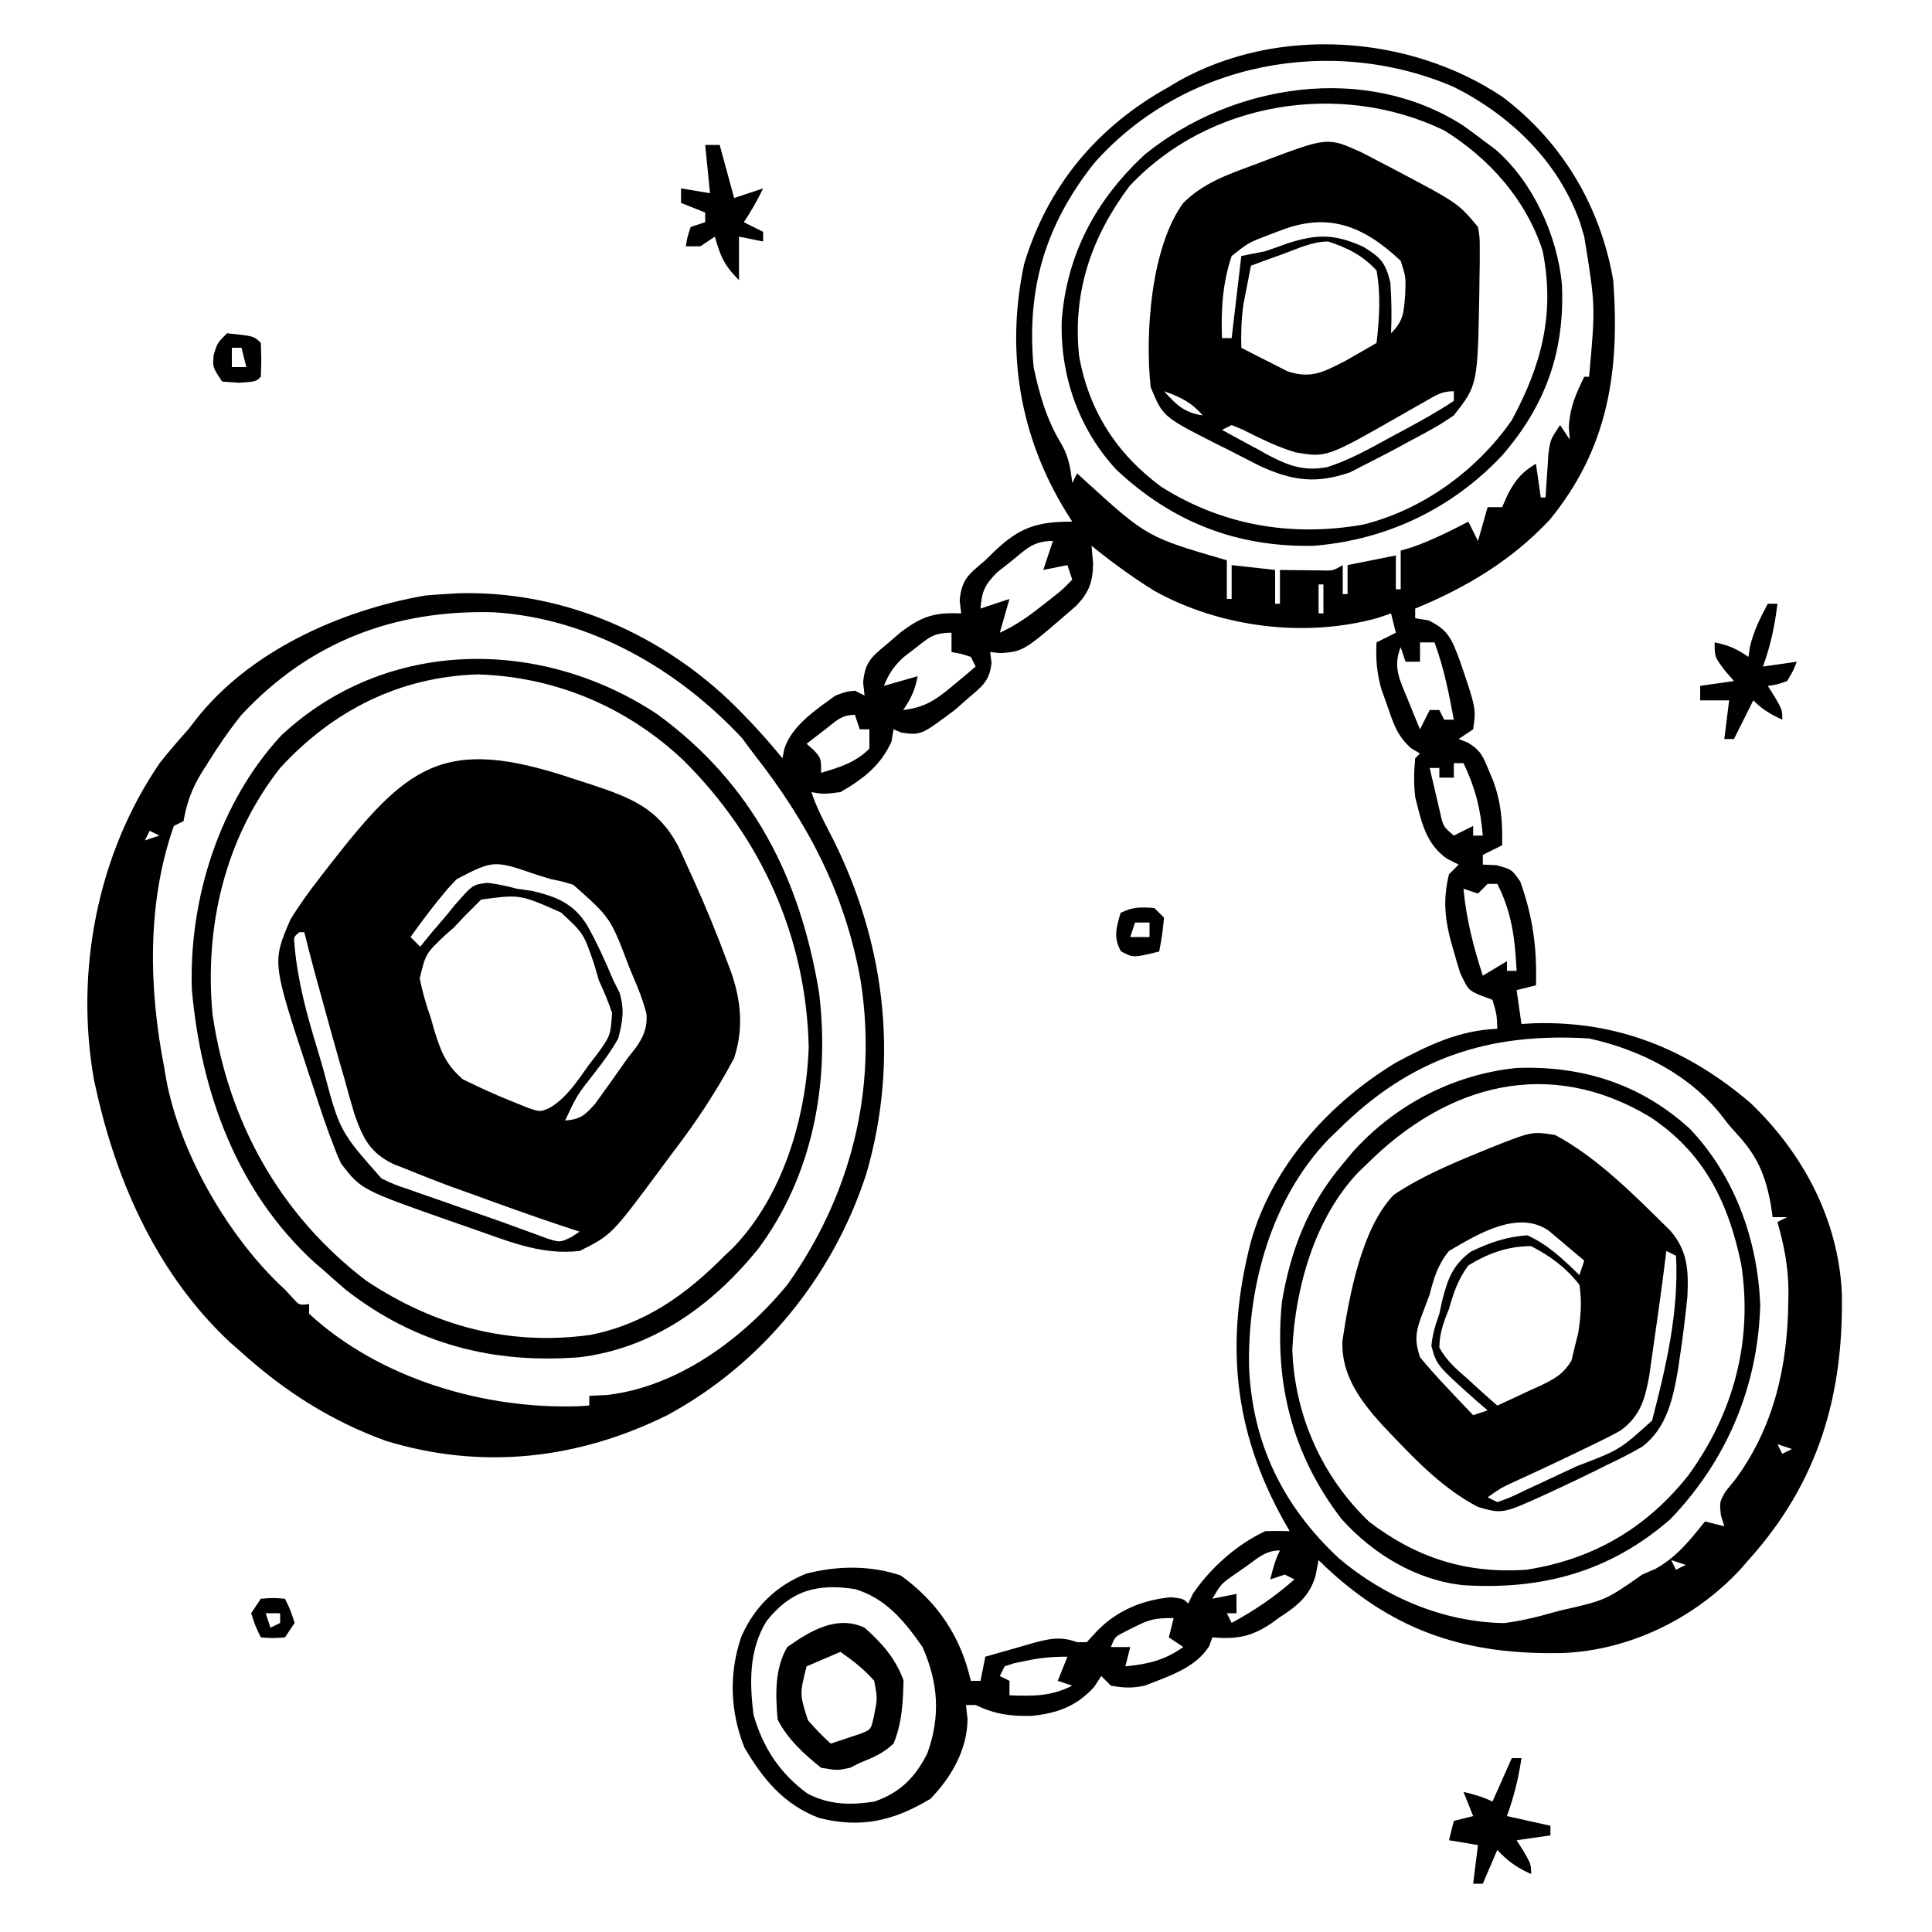 <svg xmlns="http://www.w3.org/2000/svg" width="400" height="400"><path d="M0 0 C12.417 9.336 20.328 22.65 23 38 C24.389 56.69 22.043 72.817 9.781 87.691 C1.91 96.061 -7.427 101.651 -18 106 C-18 106.66 -18 107.32 -18 108 C-17.093 108.144 -16.185 108.289 -15.25 108.438 C-11.051 110.456 -10.436 112.406 -8.812 116.621 C-5.381 126.668 -5.381 126.668 -6 131 C-7.485 131.99 -7.485 131.99 -9 133 C-8.385 133.24 -7.77 133.48 -7.137 133.727 C-4.49 135.304 -3.962 136.551 -2.812 139.375 C-2.489 140.146 -2.165 140.917 -1.832 141.711 C-0.168 146.29 0.094 150.101 0 155 C-1.98 155.99 -1.98 155.99 -4 157 C-4 157.66 -4 158.32 -4 159 C-3.072 159.041 -2.144 159.083 -1.188 159.125 C2 160 2 160 3.75 162.5 C6.356 169.796 7.246 176.259 7 184 C5.68 184.33 4.36 184.66 3 185 C3.33 187.31 3.66 189.62 4 192 C4.848 191.954 5.696 191.907 6.57 191.859 C23.876 191.327 38.388 197.221 51.438 208.375 C62.342 218.815 69.593 232.486 70.336 247.691 C70.731 268.902 65.462 286.95 51 303 C50.447 303.634 49.894 304.268 49.324 304.922 C39.926 315.061 26.471 321.658 12.629 322.238 C-6.88 322.669 -21.87 318.13 -36.453 304.504 C-37.219 303.759 -37.219 303.759 -38 303 C-38.202 304.053 -38.405 305.106 -38.613 306.191 C-39.856 310.514 -42.517 312.558 -46.188 314.938 C-46.74 315.335 -47.292 315.733 -47.861 316.143 C-52.007 318.94 -55.07 319.407 -60 319 C-60.213 319.593 -60.425 320.186 -60.645 320.797 C-63.438 325.338 -69.198 327.111 -74 329 C-76.721 329.541 -78.226 329.483 -81 329 C-81.66 328.34 -82.32 327.68 -83 327 C-83.743 328.145 -83.743 328.145 -84.5 329.312 C-88.182 333.271 -91.997 334.68 -97.344 335.25 C-101.71 335.366 -105.015 334.932 -109 333 C-109.66 333 -110.32 333 -111 333 C-110.845 334.423 -110.845 334.423 -110.688 335.875 C-110.688 342.19 -114.064 348.013 -118.375 352.438 C-125.99 356.97 -132.645 358.604 -141.461 356.379 C-148.715 353.594 -153.012 348.38 -156.875 341.812 C-159.85 334.375 -160.129 326.409 -157.5 318.812 C-154.763 312.65 -150.387 308.387 -144.148 305.832 C-137.735 304.137 -130.792 304.053 -124.5 306.188 C-116.817 311.758 -112.106 318.809 -110 328 C-109.34 328 -108.68 328 -108 328 C-107.67 326.35 -107.34 324.7 -107 323 C-104.586 322.3 -102.17 321.615 -99.75 320.938 C-99.068 320.738 -98.386 320.539 -97.684 320.334 C-94.115 319.347 -91.518 318.668 -88 320 C-87.34 320 -86.68 320 -86 320 C-85.319 319.257 -84.639 318.515 -83.938 317.75 C-79.781 313.434 -74.41 311.215 -68.5 310.688 C-66 311 -66 311 -65 312 C-64.67 311.319 -64.34 310.639 -64 309.938 C-60.38 304.621 -54.877 299.7 -49 297 C-47.334 296.958 -45.666 296.953 -44 297 C-44.398 296.299 -44.797 295.598 -45.207 294.875 C-55.63 276.21 -57.414 257.857 -52 237 C-47.52 221.299 -35.726 208.331 -22 200 C-15.137 196.329 -8.846 193.308 -1 193 C-1.102 190.053 -1.102 190.053 -2 187 C-2.784 186.711 -3.567 186.423 -4.375 186.125 C-7 185 -7 185 -8.688 181.438 C-9.154 179.967 -9.59 178.487 -10 177 C-10.218 176.247 -10.436 175.494 -10.66 174.719 C-11.916 169.862 -12.217 165.968 -11 161 C-10.34 160.34 -9.68 159.68 -9 159 C-9.777 158.612 -10.555 158.224 -11.355 157.824 C-15.825 154.741 -16.723 150.101 -18 145 C-18.323 142.173 -18.264 139.855 -18 137 C-17.67 136.67 -17.34 136.34 -17 136 C-17.603 135.646 -18.207 135.291 -18.828 134.926 C-21.745 132.339 -22.484 129.855 -23.75 126.188 C-24.392 124.383 -24.392 124.383 -25.047 122.543 C-25.955 119.169 -26.191 116.47 -26 113 C-24.68 112.34 -23.36 111.68 -22 111 C-22.33 109.68 -22.66 108.36 -23 107 C-23.907 107.309 -24.815 107.619 -25.75 107.938 C-40.799 112.121 -58.385 109.906 -72.012 102.324 C-76.579 99.476 -80.829 96.403 -85 93 C-84.845 94.794 -84.845 94.794 -84.688 96.625 C-84.727 100.402 -85.469 102.607 -88.176 105.414 C-99.021 114.842 -99.021 114.842 -103.844 115.227 C-104.555 115.152 -105.267 115.077 -106 115 C-105.857 116.094 -105.857 116.094 -105.711 117.211 C-106.113 121.088 -107.708 122.121 -110.625 124.625 C-111.484 125.38 -112.342 126.136 -113.227 126.914 C-120.288 132.225 -120.288 132.225 -124.375 131.688 C-125.179 131.347 -125.179 131.347 -126 131 C-126.144 131.846 -126.289 132.691 -126.438 133.562 C-128.704 138.549 -132.299 141.283 -137 144 C-140.562 144.438 -140.562 144.438 -143 144 C-142.018 146.946 -140.707 149.546 -139.27 152.291 C-127.833 174.312 -124.642 199.007 -131.645 223.051 C-138.511 244.231 -153.199 262.364 -172.809 272.979 C-191.352 282.164 -211.234 284.392 -231.125 278.312 C-242.499 274.16 -252.032 268.076 -261 260 C-261.77 259.325 -262.539 258.649 -263.332 257.953 C-278.087 244.206 -286.655 225.388 -291 206 C-291.175 205.223 -291.35 204.446 -291.531 203.646 C-295.526 181.126 -290.852 156.832 -277.914 137.957 C-276.018 135.557 -274.045 133.274 -272 131 C-271.533 130.393 -271.067 129.786 -270.586 129.16 C-259.472 114.829 -240.498 106.357 -223.062 103.312 C-221.71 103.184 -220.356 103.082 -219 103 C-218.131 102.947 -217.262 102.894 -216.367 102.84 C-195.305 102.194 -175.415 110.554 -160.175 124.857 C-156.2 128.692 -152.485 132.717 -149 137 C-148.822 136.087 -148.822 136.087 -148.641 135.156 C-147.205 130.324 -141.973 126.852 -138 124 C-135.812 123.188 -135.812 123.188 -134 123 C-133.34 123.33 -132.68 123.66 -132 124 C-132.098 123.108 -132.196 122.216 -132.297 121.297 C-131.907 116.972 -130.528 115.997 -127.25 113.25 C-125.927 112.113 -125.927 112.113 -124.578 110.953 C-120.161 107.606 -117.58 106.746 -112 107 C-112.103 106.113 -112.206 105.226 -112.312 104.312 C-111.889 99.828 -110.399 98.903 -107 96 C-106.384 95.395 -105.768 94.791 -105.133 94.168 C-99.892 89.161 -96.29 88 -89 88 C-89.398 87.371 -89.797 86.742 -90.207 86.094 C-99.881 70.465 -102.853 52.69 -98.938 34.562 C-94.002 18.341 -83.716 6.141 -69 -2 C-68.358 -2.387 -67.716 -2.773 -67.055 -3.172 C-46.521 -14.727 -19.282 -12.836 0 0 Z M-84.445 13.758 C-94.603 26.598 -98.5 39.752 -97 56 C-95.835 61.552 -94.336 66.773 -91.406 71.656 C-89.743 74.429 -89.371 76.813 -89 80 C-88.505 79.01 -88.505 79.01 -88 78 C-87.308 78.636 -87.308 78.636 -86.602 79.285 C-73.528 91.199 -73.528 91.199 -57 96 C-57 98.64 -57 101.28 -57 104 C-56.67 104 -56.34 104 -56 104 C-56 101.69 -56 99.38 -56 97 C-53.03 97.33 -50.06 97.66 -47 98 C-47 100.31 -47 102.62 -47 105 C-46.67 105 -46.34 105 -46 105 C-46 102.69 -46 100.38 -46 98 C-45.229 98.012 -44.458 98.023 -43.664 98.035 C-42.16 98.049 -42.16 98.049 -40.625 98.062 C-39.627 98.074 -38.63 98.086 -37.602 98.098 C-35.016 98.18 -35.016 98.18 -33 97 C-33 98.98 -33 100.96 -33 103 C-32.67 103 -32.34 103 -32 103 C-32 101.02 -32 99.04 -32 97 C-27.05 96.01 -27.05 96.01 -22 95 C-22 97.31 -22 99.62 -22 102 C-21.67 102 -21.34 102 -21 102 C-21 99.36 -21 96.72 -21 94 C-20.175 93.752 -19.35 93.505 -18.5 93.25 C-14.476 91.813 -10.78 89.976 -7 88 C-6.34 89.32 -5.68 90.64 -5 92 C-4.34 89.69 -3.68 87.38 -3 85 C-2.01 85 -1.02 85 0 85 C0.412 84.072 0.825 83.144 1.25 82.188 C2.934 79.119 4.085 77.81 7 76 C7.495 79.465 7.495 79.465 8 83 C8.33 83 8.66 83 9 83 C9.049 82.169 9.098 81.337 9.148 80.48 C9.261 78.85 9.261 78.85 9.375 77.188 C9.445 76.109 9.514 75.03 9.586 73.918 C10 71 10 71 12 68 C12.99 69.485 12.99 69.485 14 71 C13.938 70.154 13.876 69.309 13.812 68.438 C14.04 64.264 15.202 61.746 17 58 C17.33 58 17.66 58 18 58 C19.337 43.378 19.337 43.378 17 29 C16.715 28.04 16.43 27.079 16.137 26.09 C11.65 13.444 1.848 3.974 -10 -2 C-35.297 -12.88 -65.892 -7.167 -84.445 13.758 Z M0 85 C1 89 1 89 1 89 Z M-101.625 96.188 C-102.607 96.965 -103.59 97.742 -104.602 98.543 C-107.148 101.151 -107.734 102.428 -108 106 C-106.02 105.34 -104.04 104.68 -102 104 C-102.66 106.31 -103.32 108.62 -104 111 C-100.777 109.528 -98.153 107.692 -95.375 105.5 C-94.599 104.892 -93.823 104.283 -93.023 103.656 C-90.943 102.01 -90.943 102.01 -89 100 C-89.33 99.01 -89.66 98.02 -90 97 C-91.65 97.33 -93.3 97.66 -95 98 C-94.34 96.02 -93.68 94.04 -93 92 C-97.097 92 -98.469 93.635 -101.625 96.188 Z M-67 96 C-66 99 -66 99 -66 99 Z M-38 101 C-38 102.98 -38 104.96 -38 107 C-37.67 107 -37.34 107 -37 107 C-37 105.02 -37 103.04 -37 101 C-37.33 101 -37.66 101 -38 101 Z M-261 128 C-263.57 131.206 -265.842 134.507 -268 138 C-268.422 138.663 -268.843 139.325 -269.277 140.008 C-271.295 143.325 -272.33 146.202 -273 150 C-273.99 150.495 -273.99 150.495 -275 151 C-280.626 166.903 -280.192 184.707 -277 201 C-276.867 201.797 -276.734 202.593 -276.598 203.414 C-273.725 218.897 -263.569 236.395 -252 247 C-251.443 247.598 -250.886 248.196 -250.312 248.812 C-249.048 250.224 -249.048 250.224 -247 250 C-247 250.66 -247 251.32 -247 252 C-232.403 265.452 -210.751 271.816 -191.211 271.141 C-190.481 271.094 -189.752 271.048 -189 271 C-189 270.34 -189 269.68 -189 269 C-187.762 268.938 -186.525 268.876 -185.25 268.812 C-170.621 267.095 -157.178 257.171 -148 246 C-134.789 227.455 -129.258 205.506 -132.825 182.968 C-136.052 164.898 -143.738 150.326 -155 136 C-156.176 134.422 -156.176 134.422 -157.375 132.812 C-170.819 118.408 -188.903 108.015 -208.777 106.762 C-229.245 106.213 -246.818 112.797 -261 128 Z M-121.562 114.25 C-122.348 114.853 -123.133 115.457 -123.941 116.078 C-125.969 117.971 -126.959 119.456 -128 122 C-125.69 121.34 -123.38 120.68 -121 120 C-121.613 122.962 -122.254 124.381 -124 127 C-119.497 126.489 -117.125 124.825 -113.688 121.938 C-112.804 121.204 -111.921 120.471 -111.012 119.715 C-110.016 118.866 -110.016 118.866 -109 118 C-109.33 117.34 -109.66 116.68 -110 116 C-112.025 115.348 -112.025 115.348 -114 115 C-114 113.68 -114 112.36 -114 111 C-117.723 111 -118.675 111.985 -121.562 114.25 Z M-17 113 C-17 114.32 -17 115.64 -17 117 C-17.99 117 -18.98 117 -20 117 C-20.33 116.01 -20.66 115.02 -21 114 C-22.685 118.077 -21.169 120.831 -19.562 124.75 C-19.089 125.92 -18.616 127.091 -18.129 128.297 C-17.756 129.189 -17.384 130.081 -17 131 C-16.34 129.68 -15.68 128.36 -15 127 C-14.34 127 -13.68 127 -13 127 C-12.67 127.66 -12.34 128.32 -12 129 C-11.34 129 -10.68 129 -10 129 C-11.016 123.531 -12.071 118.236 -14 113 C-14.99 113 -15.98 113 -17 113 Z M-140.125 131 C-141.212 131.835 -141.212 131.835 -142.32 132.688 C-142.875 133.121 -143.429 133.554 -144 134 C-143.505 134.433 -143.01 134.866 -142.5 135.312 C-141 137 -141 137 -141 140 C-137.158 138.865 -133.874 137.874 -131 135 C-131 133.68 -131 132.36 -131 131 C-131.66 131 -132.32 131 -133 131 C-133.33 130.01 -133.66 129.02 -134 128 C-136.815 128 -137.922 129.295 -140.125 131 Z M-10 138 C-10 138.99 -10 139.98 -10 141 C-10.99 141 -11.98 141 -13 141 C-13 140.34 -13 139.68 -13 139 C-13.66 139 -14.32 139 -15 139 C-14.55 140.96 -14.09 142.918 -13.625 144.875 C-13.37 145.966 -13.115 147.056 -12.852 148.18 C-12.211 151.104 -12.211 151.104 -10 153 C-8.68 152.34 -7.36 151.68 -6 151 C-6 151.66 -6 152.32 -6 153 C-5.34 153 -4.68 153 -4 153 C-4.497 147.339 -5.545 143.123 -8 138 C-8.66 138 -9.32 138 -10 138 Z M-280 152 C-280.33 152.66 -280.66 153.32 -281 154 C-280.01 153.67 -279.02 153.34 -278 153 C-278.66 152.67 -279.32 152.34 -280 152 Z M-3 163 C-3.66 163.66 -4.32 164.32 -5 165 C-5.99 164.67 -6.98 164.34 -8 164 C-7.416 170.304 -5.959 175.987 -4 182 C-2.35 181.01 -0.7 180.02 1 179 C1 179.66 1 180.32 1 181 C1.66 181 2.32 181 3 181 C2.652 174.369 2.039 168.946 -1 163 C-1.66 163 -2.32 163 -3 163 Z M-34 214 C-34.638 214.615 -35.276 215.23 -35.934 215.863 C-47.767 228.171 -52.687 246.199 -52.4 262.916 C-51.74 278.798 -45.424 291.803 -33.797 302.629 C-24.333 310.652 -12.086 315.898 0.488 316.039 C3.779 315.605 6.807 314.907 10 314 C10.679 313.816 11.359 313.631 12.059 313.441 C21.423 311.318 21.423 311.318 29 306 C30.361 305.412 30.361 305.412 31.75 304.812 C36.164 302.351 38.866 298.904 42 295 C43.98 295.495 43.98 295.495 46 296 C45.771 295.268 45.541 294.536 45.305 293.781 C45 291 45 291 46.258 288.781 C46.874 288.028 47.49 287.276 48.125 286.5 C56.306 275.527 59.115 262.802 59.25 249.375 C59.259 248.67 59.269 247.965 59.279 247.239 C59.247 242.208 58.371 237.841 57 233 C57.66 232.67 58.32 232.34 59 232 C58.01 232 57.02 232 56 232 C55.876 231.134 55.752 230.268 55.625 229.375 C54.481 223.195 52.834 219.382 48.621 214.785 C47 213 47 213 45.66 211.246 C38.932 202.529 28.619 197.338 18 195 C-2.82 193.718 -19.024 199.076 -34 214 Z M57 279 C57.33 279.66 57.66 280.32 58 281 C58.66 280.67 59.32 280.34 60 280 C59.01 279.67 58.02 279.34 57 279 Z M-53 304.312 C-53.887 304.927 -54.774 305.542 -55.688 306.176 C-58.199 307.964 -58.199 307.964 -60 311 C-58.35 310.67 -56.7 310.34 -55 310 C-55 311.32 -55 312.64 -55 314 C-55.66 314 -56.32 314 -57 314 C-56.67 314.66 -56.34 315.32 -56 316 C-51.165 313.389 -47.129 310.625 -43 307 C-43.66 306.67 -44.32 306.34 -45 306 C-45.99 306.33 -46.98 306.66 -48 307 C-47.494 304.831 -47 303 -46 301 C-49.006 301 -50.566 302.604 -53 304.312 Z M35 303 C35.33 303.66 35.66 304.32 36 305 C36.66 304.67 37.32 304.34 38 304 C37.01 303.67 36.02 303.34 35 303 Z M-152.316 315.656 C-155.942 321.62 -155.827 328.24 -155 335 C-153.035 341.827 -149.601 347.076 -143.875 351.312 C-139.382 353.675 -134.953 353.78 -130 353 C-124.689 351.203 -121.488 347.976 -119 343 C-116.25 335.375 -116.726 328.404 -120 321 C-123.756 315.622 -127.56 310.93 -134 309 C-141.951 307.786 -147.29 309.332 -152.316 315.656 Z M-76.188 316.875 C-76.882 317.223 -77.577 317.571 -78.293 317.93 C-80.166 318.898 -80.166 318.898 -81 321 C-79.68 321 -78.36 321 -77 321 C-77.33 322.32 -77.66 323.64 -78 325 C-73.224 324.532 -69.955 323.757 -66 321 C-66.99 320.34 -67.98 319.68 -69 319 C-68.67 317.68 -68.34 316.36 -68 315 C-71.794 315 -72.99 315.231 -76.188 316.875 Z M-98.688 323.875 C-99.869 324.119 -99.869 324.119 -101.074 324.367 C-102.027 324.68 -102.027 324.68 -103 325 C-103.33 325.66 -103.66 326.32 -104 327 C-103.01 327.495 -103.01 327.495 -102 328 C-102 328.99 -102 329.98 -102 331 C-97.079 331.167 -93.497 331.248 -89 329 C-89.99 328.67 -90.98 328.34 -92 328 C-91.34 326.35 -90.68 324.7 -90 323 C-93.191 323 -95.619 323.216 -98.688 323.875 Z " fill="#000000" transform="translate(311,20)"></path><path d="M0 0 C1.179 0.378 2.358 0.757 3.572 1.146 C11.644 3.843 17.24 5.98 21.406 13.734 C22.143 15.294 22.861 16.862 23.562 18.438 C23.943 19.27 24.323 20.103 24.715 20.96 C27.202 26.506 29.521 32.111 31.625 37.812 C31.876 38.473 32.128 39.134 32.387 39.815 C34.502 45.86 35.063 51.663 33.031 57.805 C29.247 64.91 24.969 71.313 20.062 77.688 C19.231 78.809 18.402 79.931 17.574 81.055 C7.666 94.386 7.666 94.386 1.062 97.688 C-6.325 98.501 -12.473 96.161 -19.382 93.69 C-21.297 93.006 -23.218 92.342 -25.141 91.682 C-44.143 85.015 -44.143 85.015 -48.305 79.617 C-49.14 77.812 -49.14 77.812 -49.938 75.688 C-50.27 74.809 -50.603 73.93 -50.946 73.024 C-52.044 69.971 -53.062 66.899 -54.062 63.812 C-54.409 62.775 -54.756 61.737 -55.113 60.668 C-62.607 37.9 -62.607 37.9 -58.828 29.105 C-57.03 26.137 -55.06 23.435 -52.938 20.688 C-52.455 20.061 -51.972 19.435 -51.475 18.79 C-34.72 -2.79 -27.478 -9.303 0 0 Z M-24.375 20.688 C-24.963 21.318 -25.551 21.948 -26.156 22.598 C-28.92 25.84 -31.474 29.213 -33.938 32.688 C-33.278 33.347 -32.617 34.008 -31.938 34.688 C-31.164 33.737 -30.391 32.787 -29.594 31.809 C-28.543 30.58 -27.491 29.352 -26.438 28.125 C-25.932 27.497 -25.427 26.868 -24.906 26.221 C-21.05 21.81 -21.05 21.81 -17.957 21.469 C-15.883 21.718 -13.955 22.151 -11.938 22.688 C-10.391 22.908 -10.391 22.908 -8.812 23.133 C-3.746 24.331 -0.323 25.668 2.539 30.113 C4.653 33.862 6.397 37.721 8.062 41.688 C8.693 42.942 8.693 42.942 9.336 44.223 C10.386 47.785 9.988 50.095 9.062 53.688 C7.619 56.287 5.888 58.595 4.062 60.938 C0.496 65.487 0.496 65.487 -1.938 70.688 C1.252 70.412 2.099 69.646 4.281 67.211 C6.569 64.054 8.829 60.883 11.062 57.688 C11.583 57.028 12.104 56.367 12.641 55.688 C14.29 53.4 15.119 51.441 14.906 48.605 C14.203 45.817 13.202 43.331 12.062 40.688 C11.799 40.044 11.535 39.401 11.263 38.739 C7.456 28.69 7.456 28.69 -0.25 21.875 C-2.52 21.181 -2.52 21.181 -4.938 20.688 C-5.875 20.4 -6.812 20.113 -7.777 19.816 C-16.698 16.744 -16.698 16.744 -24.375 20.688 Z M-19.32 24.938 C-19.895 25.515 -20.47 26.093 -21.062 26.688 C-21.622 27.244 -22.181 27.801 -22.758 28.375 C-23.477 29.138 -24.196 29.901 -24.938 30.688 C-25.868 31.508 -25.868 31.508 -26.818 32.345 C-30.789 36.11 -30.789 36.11 -32.034 41.236 C-31.489 44.082 -30.699 46.7 -29.75 49.438 C-29.483 50.369 -29.215 51.301 -28.939 52.262 C-27.578 56.586 -26.579 59.129 -23.113 62.148 C-19.87 63.72 -16.665 65.236 -13.312 66.562 C-12.206 67.014 -11.1 67.465 -9.961 67.93 C-7.079 68.954 -7.079 68.954 -4.93 67.946 C-1.424 65.731 0.617 62.458 3 59.125 C3.532 58.446 4.063 57.768 4.611 57.068 C7.466 53.105 7.466 53.105 7.784 48.39 C7.013 46.073 6.079 43.906 5.062 41.688 C4.718 40.517 4.374 39.347 4.02 38.141 C1.895 31.959 1.895 31.959 -2.763 27.621 C-11.273 23.845 -11.273 23.845 -19.32 24.938 Z M-56.938 31.688 C-58.149 32.665 -58.149 32.665 -57.95 34.496 C-57.285 42.049 -55.334 49.015 -53.125 56.25 C-52.781 57.417 -52.438 58.584 -52.084 59.787 C-48.605 72.909 -48.605 72.909 -39.938 82.688 C-37.267 83.952 -37.267 83.952 -34.402 84.906 C-33.345 85.281 -32.287 85.656 -31.197 86.043 C-30.101 86.421 -29.005 86.798 -27.875 87.188 C-26.806 87.565 -25.736 87.943 -24.635 88.332 C-22.485 89.088 -20.332 89.834 -18.175 90.57 C-15.972 91.33 -13.779 92.118 -11.594 92.93 C-10.533 93.314 -9.472 93.698 -8.379 94.094 C-7.428 94.448 -6.478 94.801 -5.498 95.166 C-2.935 95.927 -2.935 95.927 -0.597 94.787 C-0.05 94.424 0.498 94.061 1.062 93.688 C-0.745 93.096 -0.745 93.096 -2.59 92.492 C-8.933 90.375 -15.218 88.105 -21.5 85.812 C-22.68 85.391 -23.86 84.969 -25.076 84.535 C-28.395 83.32 -31.67 82.034 -34.938 80.688 C-35.747 80.375 -36.557 80.063 -37.391 79.741 C-42.311 77.371 -43.735 74.475 -45.547 69.383 C-46.293 66.863 -47.004 64.349 -47.688 61.812 C-48.065 60.498 -48.445 59.184 -48.828 57.87 C-49.902 54.153 -50.924 50.422 -51.938 46.688 C-52.423 44.939 -52.908 43.19 -53.395 41.441 C-54.284 38.2 -55.132 34.951 -55.938 31.688 C-56.267 31.688 -56.597 31.688 -56.938 31.688 Z " fill="#000000" transform="translate(118.938,161.312)"></path><path d="M0 0 C8.208 4.405 15.409 11.495 22 18 C22.594 18.584 23.189 19.168 23.801 19.77 C27.426 23.966 27.605 27.993 27.359 33.41 C26.929 37.71 26.4 41.978 25.75 46.25 C25.641 46.994 25.532 47.738 25.42 48.505 C24.401 54.51 23.09 60.636 18.041 64.499 C15.678 65.881 13.288 67.084 10.812 68.25 C10 68.657 9.187 69.065 8.35 69.484 C5.915 70.693 3.465 71.855 1 73 C0.18 73.383 -0.639 73.765 -1.483 74.159 C-10.909 78.465 -10.909 78.465 -16 77 C-23.036 73.311 -28.524 67.707 -33.938 62 C-34.481 61.431 -35.025 60.863 -35.585 60.277 C-40.244 55.181 -44.378 49.722 -44.062 42.562 C-42.665 33.3 -40.102 19.293 -33.441 12.383 C-27.905 8.677 -21.956 6.139 -15.812 3.625 C-14.945 3.267 -14.078 2.909 -13.184 2.54 C-4.78 -0.771 -4.78 -0.771 0 0 Z M-22 24 C-24.295 26.817 -25.117 29.513 -26 33 C-26.602 34.605 -27.206 36.209 -27.812 37.812 C-28.965 41.025 -29.073 42.76 -28 46 C-26.193 48.176 -24.388 50.214 -22.438 52.25 C-21.917 52.804 -21.397 53.359 -20.861 53.93 C-19.581 55.293 -18.291 56.647 -17 58 C-15.515 57.505 -15.515 57.505 -14 57 C-14.806 56.31 -15.611 55.621 -16.441 54.91 C-24.541 47.661 -24.541 47.661 -25.648 43.652 C-25.412 41.245 -24.814 39.278 -24 37 C-23.798 36.067 -23.595 35.133 -23.387 34.172 C-22.241 29.779 -21.224 26.903 -17.5 24.156 C-13.595 22.246 -10.151 21.09 -5.812 20.75 C-1.508 22.663 1.646 25.74 5 29 C5.33 28.01 5.66 27.02 6 26 C4.427 24.655 2.841 23.324 1.25 22 C0.368 21.258 -0.513 20.515 -1.422 19.75 C-7.769 15.442 -16.087 20.525 -22 24 Z M-18 27 C-20.083 29.812 -21.076 32.646 -22 36 C-22.245 36.611 -22.49 37.222 -22.742 37.852 C-23.5 40.002 -23.97 41.715 -24 44 C-22.522 46.704 -20.447 48.509 -18.125 50.5 C-17.544 51.036 -16.962 51.572 -16.363 52.125 C-14.93 53.44 -13.468 54.724 -12 56 C-9.698 54.957 -7.41 53.892 -5.125 52.812 C-4.474 52.521 -3.823 52.229 -3.152 51.928 C-0.222 50.523 1.708 49.501 3.367 46.656 C3.576 45.78 3.785 44.903 4 44 C4.253 42.993 4.505 41.986 4.766 40.949 C5.291 37.412 5.545 34.545 5 31 C2.199 27.435 -0.977 25.068 -5 23 C-9.824 23 -13.895 24.486 -18 27 Z M23 24 C22.925 24.604 22.85 25.207 22.772 25.829 C21.923 32.564 20.987 39.284 20 46 C19.818 47.294 19.636 48.588 19.449 49.922 C18.535 54.825 17.604 58.162 13.5 61.188 C11.701 62.189 9.858 63.112 8 64 C7.264 64.357 6.529 64.714 5.771 65.083 C0.855 67.465 -4.085 69.783 -9.058 72.042 C-11.239 73.066 -11.239 73.066 -14 75 C-13.34 75.33 -12.68 75.66 -12 76 C-9.327 75.047 -9.327 75.047 -6.293 73.578 C-5.149 73.047 -4.005 72.516 -2.826 71.969 C-2.229 71.686 -1.631 71.404 -1.015 71.113 C0.791 70.26 2.604 69.419 4.416 68.578 C13.321 65.183 13.321 65.183 20.039 59.117 C22.933 48.042 25.627 36.498 25 25 C24.34 24.67 23.68 24.34 23 24 Z " fill="#000000" transform="translate(322,235)"></path><path d="M0 0 C1.344 0.679 2.68 1.375 4.008 2.086 C4.707 2.448 5.406 2.811 6.126 3.184 C20.03 10.508 20.03 10.508 24.133 15.461 C24.505 17.631 24.505 17.631 24.496 20.145 C24.497 21.067 24.498 21.989 24.499 22.94 C24.481 23.916 24.463 24.892 24.445 25.898 C24.435 26.891 24.424 27.883 24.413 28.906 C24.065 48.181 24.065 48.181 19.133 54.461 C16.349 56.425 13.396 58.002 10.383 59.586 C9.596 60.015 8.81 60.444 8 60.887 C5.727 62.114 3.437 63.294 1.133 64.461 C-0.607 65.354 -0.607 65.354 -2.383 66.266 C-9.339 68.652 -14.156 68.035 -20.855 65.012 C-22.973 63.951 -25.081 62.871 -27.18 61.773 C-28.25 61.243 -29.321 60.713 -30.424 60.166 C-41.114 54.711 -41.114 54.711 -43.633 48.605 C-44.839 37.572 -43.576 19.575 -36.867 10.461 C-32.764 6.426 -28.041 4.726 -22.742 2.773 C-21.931 2.466 -21.121 2.159 -20.285 1.842 C-7.005 -3.174 -7.005 -3.174 0 0 Z M-16.992 16.273 C-17.721 16.547 -18.449 16.821 -19.199 17.104 C-23.386 18.708 -23.386 18.708 -26.867 21.461 C-28.754 27.075 -29.081 32.589 -28.867 38.461 C-28.207 38.461 -27.547 38.461 -26.867 38.461 C-26.207 32.851 -25.547 27.241 -24.867 21.461 C-23.217 21.131 -21.567 20.801 -19.867 20.461 C-18.381 19.962 -16.901 19.441 -15.43 18.898 C-9.286 16.877 -5.52 16.84 0.445 19.586 C4.034 21.802 4.976 22.823 5.996 26.977 C6.235 30.504 6.297 33.93 6.133 37.461 C8.809 34.785 8.753 33.077 9.07 29.336 C9.203 25.8 9.203 25.8 8.133 22.461 C0.322 15.103 -7.017 12.321 -16.992 16.273 Z M-15.992 20.961 C-16.651 21.199 -17.31 21.438 -17.988 21.684 C-19.616 22.273 -21.242 22.867 -22.867 23.461 C-23.207 25.168 -23.539 26.877 -23.867 28.586 C-24.053 29.537 -24.238 30.489 -24.43 31.469 C-24.874 34.511 -24.94 37.392 -24.867 40.461 C-22.838 41.527 -20.793 42.563 -18.742 43.586 C-17.605 44.166 -16.468 44.746 -15.297 45.344 C-10.321 46.965 -7.799 45.436 -3.312 43.172 C-2.547 42.731 -1.781 42.29 -0.992 41.836 C-0.211 41.39 0.57 40.944 1.375 40.484 C1.955 40.147 2.535 39.809 3.133 39.461 C3.723 34.309 4.033 29.59 3.133 24.461 C0.243 21.336 -2.849 19.785 -6.867 18.461 C-10.099 18.461 -12.988 19.861 -15.992 20.961 Z M-40.867 49.461 C-38.339 52.26 -36.663 53.919 -32.867 54.461 C-35.22 51.737 -37.492 50.647 -40.867 49.461 Z M13.246 51.543 C12.472 51.981 11.698 52.418 10.9 52.869 C10.09 53.333 9.28 53.796 8.445 54.273 C-7.192 63.207 -7.192 63.207 -13.609 62.125 C-17.451 60.995 -20.979 59.221 -24.547 57.422 C-25.695 56.946 -25.695 56.946 -26.867 56.461 C-27.857 56.956 -27.857 56.956 -28.867 57.461 C-26.379 58.841 -23.88 60.189 -21.367 61.523 C-20.323 62.108 -20.323 62.108 -19.258 62.705 C-15.09 64.885 -11.837 66.096 -7.028 65.161 C-2.433 63.672 1.728 61.346 5.945 59.023 C6.886 58.52 7.826 58.017 8.795 57.498 C12.337 55.592 15.784 53.693 19.133 51.461 C19.133 50.801 19.133 50.141 19.133 49.461 C16.596 49.461 15.446 50.285 13.246 51.543 Z " fill="#000000" transform="translate(281.867,31.539)"></path><path d="M0 0 C19.844 14.451 29.647 33.985 33.547 57.723 C35.795 76.361 32.257 95.568 20.887 110.785 C11.426 122.433 -0.809 131.296 -16.039 133.156 C-34.019 134.565 -50.047 130.413 -64.414 119.219 C-65.972 117.884 -67.515 116.53 -69.039 115.156 C-69.712 114.576 -70.385 113.996 -71.078 113.398 C-87.098 98.655 -94.443 78.196 -96.32 56.977 C-96.929 38.264 -90.61 18.209 -77.789 4.406 C-56.069 -15.856 -24.07 -15.928 0 0 Z M-78.039 11.156 C-89.452 25.697 -93.735 43.936 -92.039 62.156 C-88.775 84.385 -78.171 103.601 -60.246 117.289 C-46.161 126.679 -30.624 130.881 -13.789 128.531 C-2.454 126.258 5.956 120.247 13.961 112.156 C14.513 111.638 15.064 111.12 15.633 110.586 C26.056 99.883 30.891 83.464 31.398 68.969 C30.879 46.113 21.576 25.559 5.4 9.514 C-6.247 -1.47 -21.084 -7.738 -37.102 -8.219 C-53.332 -7.707 -67.135 -0.73 -78.039 11.156 Z " fill="#000000" transform="translate(136.039,147.844)"></path><path d="M0 0 C9.331 9.842 14.023 23.097 14.535 36.508 C14.052 53.337 7.639 68.579 -4.031 80.746 C-16.507 91.66 -30.512 95.449 -46.82 94.465 C-56.606 93.492 -65.637 88.003 -72.129 80.781 C-82.362 67.482 -86.126 52.493 -84.5 35.84 C-82.701 25.06 -79.036 15.642 -71.902 7.258 C-71.206 6.416 -70.51 5.574 -69.793 4.707 C-60.984 -5.033 -49.029 -11.287 -35.922 -12.629 C-22.295 -13.14 -10.156 -9.301 0 0 Z M-66.902 7.258 C-67.48 7.812 -68.057 8.366 -68.652 8.938 C-77.686 18.395 -81.759 32.893 -82.34 45.695 C-81.885 59.252 -76.185 72.039 -66.383 81.367 C-56.542 88.868 -46.166 92.112 -33.902 91.258 C-20.049 89.127 -8.972 82.595 -0.34 71.695 C9.019 58.839 13.041 43.815 10.598 28.027 C7.927 15.082 2.871 4.884 -8.277 -2.492 C-29.151 -15.005 -50.23 -9.356 -66.902 7.258 Z " fill="#000000" transform="translate(349.902,233.742)"></path><path d="M0 0 C1.373 0.974 2.727 1.975 4.062 3 C4.898 3.617 5.733 4.235 6.594 4.871 C14.451 11.647 19.432 22.626 20.441 32.828 C21.066 46.712 17.114 57.879 8.027 68.344 C-2.372 79.348 -15.841 85.782 -30.938 87 C-46.833 87.33 -60.19 82.125 -71.773 71.281 C-79.614 62.844 -83.473 51.732 -83.117 40.305 C-82.043 26.533 -76.029 15.386 -65.938 6 C-47.751 -8.75 -20.186 -12.974 0 0 Z M-69.121 12.57 C-77.012 23.125 -80.89 34.528 -79.527 47.664 C-77.516 59.04 -71.731 68.026 -62.414 74.848 C-49.697 82.811 -35.611 85.183 -20.811 82.634 C-8.423 79.598 2.805 71.427 10.062 61 C16.247 49.522 19.042 38.934 16.449 25.922 C13.022 15.354 5.439 6.808 -3.938 1 C-25.331 -9.334 -52.672 -5.081 -69.121 12.57 Z " fill="#000000" transform="translate(302.938,26)"></path><path d="M0 0 C3.593 3.161 6.394 6.36 8.062 10.875 C7.971 15.449 7.758 19.729 6 24 C3.751 26.071 1.894 26.811 -1 28 C-1.66 28.33 -2.32 28.66 -3 29 C-5.625 29.562 -5.625 29.562 -9 29 C-12.489 26.2 -15.982 23.037 -18 19 C-18.44 13.884 -18.646 8.478 -16 4 C-11.183 0.611 -5.723 -2.671 0 0 Z M-5 5 C-8.465 6.485 -8.465 6.485 -12 8 C-13.452 13.732 -13.452 13.732 -11.73 19.156 C-10.226 20.876 -8.696 22.471 -7 24 C-5.683 23.577 -4.371 23.136 -3.062 22.688 C-2.332 22.444 -1.601 22.2 -0.848 21.949 C1.359 21.088 1.359 21.088 2 18 C2.668 14.628 2.668 14.628 2 11 C-0.076 8.623 -2.417 6.799 -5 5 Z " fill="#000000" transform="translate(179,337)"></path><path d="M0 0 C0.66 0 1.32 0 2 0 C1.451 4.571 0.583 8.674 -1 13 C2.465 12.505 2.465 12.505 6 12 C5.25 13.938 5.25 13.938 4 16 C1.875 16.75 1.875 16.75 0 17 C0.495 17.784 0.99 18.567 1.5 19.375 C3 22 3 22 3 24 C0.532 22.848 -1.048 21.952 -3 20 C-4.32 22.64 -5.64 25.28 -7 28 C-7.66 28 -8.32 28 -9 28 C-8.67 25.36 -8.34 22.72 -8 20 C-9.98 20 -11.96 20 -14 20 C-14 19.01 -14 18.02 -14 17 C-10.535 16.505 -10.535 16.505 -7 16 C-7.66 15.237 -8.32 14.474 -9 13.688 C-11 11 -11 11 -11 8 C-8.038 8.613 -6.619 9.254 -4 11 C-3.845 9.948 -3.845 9.948 -3.688 8.875 C-2.906 5.609 -1.579 2.953 0 0 Z " fill="#000000" transform="translate(366,125)"></path><path d="M0 0 C0.66 0 1.32 0 2 0 C1.401 4.195 0.425 8.01 -1 12 C3.455 12.99 3.455 12.99 8 14 C8 14.66 8 15.32 8 16 C5.69 16.33 3.38 16.66 1 17 C1.495 17.784 1.99 18.567 2.5 19.375 C4 22 4 22 4 24 C1.116 22.707 -0.872 21.341 -3 19 C-3.99 21.31 -4.98 23.62 -6 26 C-6.66 26 -7.32 26 -8 26 C-7.67 23.36 -7.34 20.72 -7 18 C-8.98 17.67 -10.96 17.34 -13 17 C-12.67 15.68 -12.34 14.36 -12 13 C-10.68 12.67 -9.36 12.34 -8 12 C-8.66 10.35 -9.32 8.7 -10 7 C-7.831 7.506 -6 8 -4 9 C-2.68 6.03 -1.36 3.06 0 0 Z " fill="#000000" transform="translate(313,364)"></path><path d="M0 0 C0.99 0 1.98 0 3 0 C3.99 3.63 4.98 7.26 6 11 C7.98 10.34 9.96 9.68 12 9 C10.796 11.494 9.546 13.681 8 16 C9.32 16.66 10.64 17.32 12 18 C12 18.66 12 19.32 12 20 C10.35 19.67 8.7 19.34 7 19 C7 21.97 7 24.94 7 28 C3.894 24.894 3.187 23.108 2 19 C1.01 19.66 0.02 20.32 -1 21 C-1.99 21 -2.98 21 -4 21 C-3.688 19.062 -3.688 19.062 -3 17 C-2.01 16.67 -1.02 16.34 0 16 C0 15.34 0 14.68 0 14 C-2.475 13.01 -2.475 13.01 -5 12 C-5 11.01 -5 10.02 -5 9 C-2.03 9.495 -2.03 9.495 1 10 C0.67 6.7 0.34 3.4 0 0 Z " fill="#000000" transform="translate(146,30)"></path><path d="M0 0 C5.568 0.568 5.568 0.568 7 2 C7.125 5.5 7.125 5.5 7 9 C6 10 6 10 2.562 10.25 C1.387 10.168 0.211 10.085 -1 10 C-3 7 -3 7 -2.75 4.438 C-2 2 -2 2 0 0 Z M1 3 C1 4.32 1 5.64 1 7 C1.99 7 2.98 7 4 7 C3.67 5.68 3.34 4.36 3 3 C2.34 3 1.68 3 1 3 Z " fill="#000000" transform="translate(47,69)"></path><path d="M0 0 C0.66 0.66 1.32 1.32 2 2 C1.625 5.625 1.625 5.625 1 9 C-4.411 10.323 -4.411 10.323 -6.938 8.938 C-8.527 6.04 -7.875 4.097 -7 1 C-4.487 -0.256 -2.783 -0.209 0 0 Z M-4 3 C-4.33 3.99 -4.66 4.98 -5 6 C-3.68 6 -2.36 6 -1 6 C-1 5.01 -1 4.02 -1 3 C-1.99 3 -2.98 3 -4 3 Z " fill="#000000" transform="translate(239,188)"></path><path d="M0 0 C2.625 -0.188 2.625 -0.188 5 0 C6.125 2.312 6.125 2.312 7 5 C6.01 6.485 6.01 6.485 5 8 C2.375 8.188 2.375 8.188 0 8 C-1.125 5.688 -1.125 5.688 -2 3 C-1.34 2.01 -0.68 1.02 0 0 Z M1 3 C1.33 3.99 1.66 4.98 2 6 C2.66 5.67 3.32 5.34 4 5 C4 4.34 4 3.68 4 3 C3.01 3 2.02 3 1 3 Z " fill="#000000" transform="translate(54,331)"></path></svg>